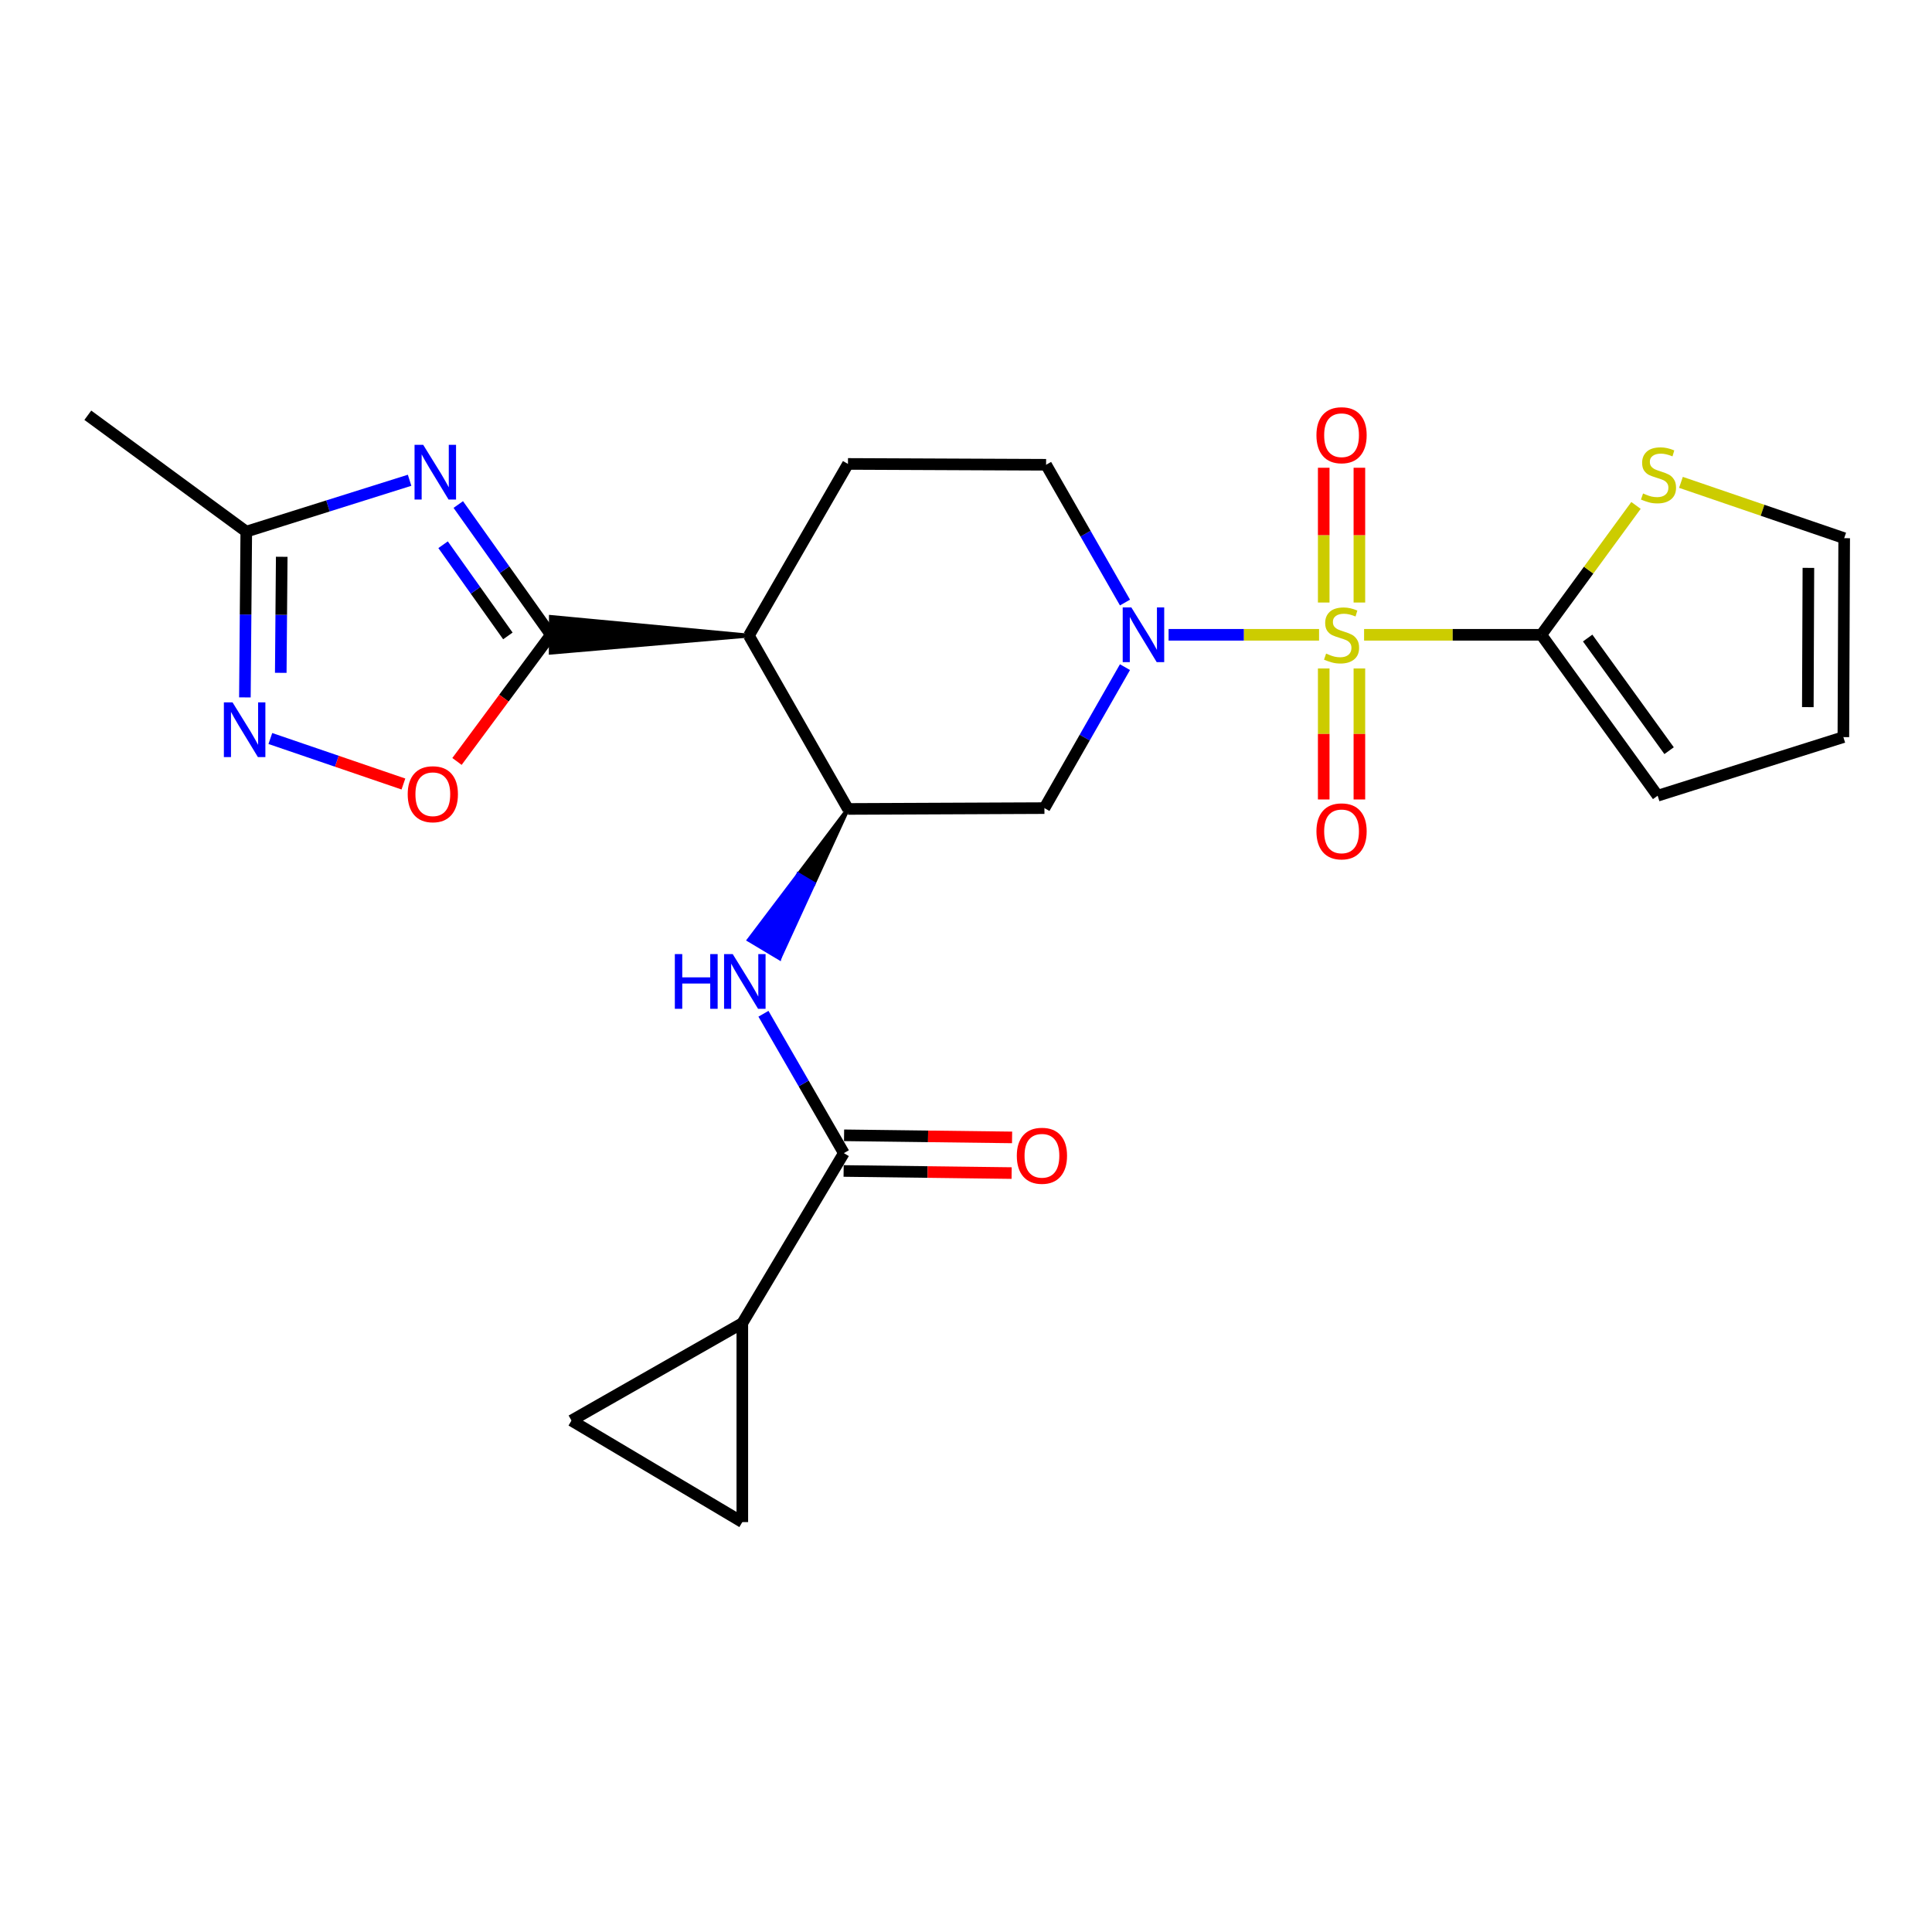 <?xml version='1.0' encoding='iso-8859-1'?>
<svg version='1.1' baseProfile='full'
              xmlns='http://www.w3.org/2000/svg'
                      xmlns:rdkit='http://www.rdkit.org/xml'
                      xmlns:xlink='http://www.w3.org/1999/xlink'
                  xml:space='preserve'
width='1000px' height='1000px' viewBox='0 0 1000 1000'>
<!-- END OF HEADER -->
<rect style='opacity:1.0;fill:#FFFFFF;stroke:none' width='1000' height='1000' x='0' y='0'> </rect>
<path class='bond-0' d='M 682.744,328.572 L 643.804,328.572' style='fill:none;fill-rule:evenodd;stroke:#CCCC00;stroke-width:6px;stroke-linecap:butt;stroke-linejoin:miter;stroke-opacity:1' />
<path class='bond-0' d='M 643.804,328.572 L 604.863,328.572' style='fill:none;fill-rule:evenodd;stroke:#0000FF;stroke-width:6px;stroke-linecap:butt;stroke-linejoin:miter;stroke-opacity:1' />
<path class='bond-3' d='M 706.052,328.572 L 751.914,328.572' style='fill:none;fill-rule:evenodd;stroke:#CCCC00;stroke-width:6px;stroke-linecap:butt;stroke-linejoin:miter;stroke-opacity:1' />
<path class='bond-3' d='M 751.914,328.572 L 797.776,328.572' style='fill:none;fill-rule:evenodd;stroke:#000000;stroke-width:6px;stroke-linecap:butt;stroke-linejoin:miter;stroke-opacity:1' />
<path class='bond-17' d='M 703.618,311.867 L 703.618,276.989' style='fill:none;fill-rule:evenodd;stroke:#CCCC00;stroke-width:6px;stroke-linecap:butt;stroke-linejoin:miter;stroke-opacity:1' />
<path class='bond-17' d='M 703.618,276.989 L 703.618,242.11' style='fill:none;fill-rule:evenodd;stroke:#FF0000;stroke-width:6px;stroke-linecap:butt;stroke-linejoin:miter;stroke-opacity:1' />
<path class='bond-17' d='M 685.157,311.867 L 685.157,276.989' style='fill:none;fill-rule:evenodd;stroke:#CCCC00;stroke-width:6px;stroke-linecap:butt;stroke-linejoin:miter;stroke-opacity:1' />
<path class='bond-17' d='M 685.157,276.989 L 685.157,242.11' style='fill:none;fill-rule:evenodd;stroke:#FF0000;stroke-width:6px;stroke-linecap:butt;stroke-linejoin:miter;stroke-opacity:1' />
<path class='bond-18' d='M 685.157,345.993 L 685.157,379.897' style='fill:none;fill-rule:evenodd;stroke:#CCCC00;stroke-width:6px;stroke-linecap:butt;stroke-linejoin:miter;stroke-opacity:1' />
<path class='bond-18' d='M 685.157,379.897 L 685.157,413.801' style='fill:none;fill-rule:evenodd;stroke:#FF0000;stroke-width:6px;stroke-linecap:butt;stroke-linejoin:miter;stroke-opacity:1' />
<path class='bond-18' d='M 703.618,345.993 L 703.618,379.897' style='fill:none;fill-rule:evenodd;stroke:#CCCC00;stroke-width:6px;stroke-linecap:butt;stroke-linejoin:miter;stroke-opacity:1' />
<path class='bond-18' d='M 703.618,379.897 L 703.618,413.801' style='fill:none;fill-rule:evenodd;stroke:#FF0000;stroke-width:6px;stroke-linecap:butt;stroke-linejoin:miter;stroke-opacity:1' />
<path class='bond-9' d='M 582.284,345.315 L 561.438,381.797' style='fill:none;fill-rule:evenodd;stroke:#0000FF;stroke-width:6px;stroke-linecap:butt;stroke-linejoin:miter;stroke-opacity:1' />
<path class='bond-9' d='M 561.438,381.797 L 540.592,418.279' style='fill:none;fill-rule:evenodd;stroke:#000000;stroke-width:6px;stroke-linecap:butt;stroke-linejoin:miter;stroke-opacity:1' />
<path class='bond-19' d='M 582.29,311.876 L 561.872,276.222' style='fill:none;fill-rule:evenodd;stroke:#0000FF;stroke-width:6px;stroke-linecap:butt;stroke-linejoin:miter;stroke-opacity:1' />
<path class='bond-19' d='M 561.872,276.222 L 541.454,240.567' style='fill:none;fill-rule:evenodd;stroke:#000000;stroke-width:6px;stroke-linecap:butt;stroke-linejoin:miter;stroke-opacity:1' />
<path class='bond-1' d='M 387.638,328.992 L 285.149,319.342 L 285.073,337.802 Z' style='fill:#000000;fill-rule:evenodd;fill-opacity:1;stroke:#000000;stroke-width:2px;stroke-linecap:butt;stroke-linejoin:miter;stroke-opacity:1;' />
<path class='bond-2' d='M 285.111,328.572 L 261.158,294.858' style='fill:none;fill-rule:evenodd;stroke:#000000;stroke-width:6px;stroke-linecap:butt;stroke-linejoin:miter;stroke-opacity:1' />
<path class='bond-2' d='M 261.158,294.858 L 237.204,261.144' style='fill:none;fill-rule:evenodd;stroke:#0000FF;stroke-width:6px;stroke-linecap:butt;stroke-linejoin:miter;stroke-opacity:1' />
<path class='bond-2' d='M 262.876,329.15 L 246.109,305.55' style='fill:none;fill-rule:evenodd;stroke:#000000;stroke-width:6px;stroke-linecap:butt;stroke-linejoin:miter;stroke-opacity:1' />
<path class='bond-2' d='M 246.109,305.55 L 229.342,281.95' style='fill:none;fill-rule:evenodd;stroke:#0000FF;stroke-width:6px;stroke-linecap:butt;stroke-linejoin:miter;stroke-opacity:1' />
<path class='bond-7' d='M 285.111,328.572 L 260.825,361.347' style='fill:none;fill-rule:evenodd;stroke:#000000;stroke-width:6px;stroke-linecap:butt;stroke-linejoin:miter;stroke-opacity:1' />
<path class='bond-7' d='M 260.825,361.347 L 236.539,394.122' style='fill:none;fill-rule:evenodd;stroke:#FF0000;stroke-width:6px;stroke-linecap:butt;stroke-linejoin:miter;stroke-opacity:1' />
<path class='bond-11' d='M 212.006,248.586 L 169.738,261.878' style='fill:none;fill-rule:evenodd;stroke:#0000FF;stroke-width:6px;stroke-linecap:butt;stroke-linejoin:miter;stroke-opacity:1' />
<path class='bond-11' d='M 169.738,261.878 L 127.47,275.17' style='fill:none;fill-rule:evenodd;stroke:#000000;stroke-width:6px;stroke-linecap:butt;stroke-linejoin:miter;stroke-opacity:1' />
<path class='bond-15' d='M 797.776,328.572 L 822.284,295.09' style='fill:none;fill-rule:evenodd;stroke:#000000;stroke-width:6px;stroke-linecap:butt;stroke-linejoin:miter;stroke-opacity:1' />
<path class='bond-15' d='M 822.284,295.09 L 846.791,261.608' style='fill:none;fill-rule:evenodd;stroke:#CCCC00;stroke-width:6px;stroke-linecap:butt;stroke-linejoin:miter;stroke-opacity:1' />
<path class='bond-20' d='M 797.776,328.572 L 857.998,411.859' style='fill:none;fill-rule:evenodd;stroke:#000000;stroke-width:6px;stroke-linecap:butt;stroke-linejoin:miter;stroke-opacity:1' />
<path class='bond-20' d='M 821.769,330.248 L 863.924,388.549' style='fill:none;fill-rule:evenodd;stroke:#000000;stroke-width:6px;stroke-linecap:butt;stroke-linejoin:miter;stroke-opacity:1' />
<path class='bond-4' d='M 387.638,328.992 L 438.906,240.126' style='fill:none;fill-rule:evenodd;stroke:#000000;stroke-width:6px;stroke-linecap:butt;stroke-linejoin:miter;stroke-opacity:1' />
<path class='bond-26' d='M 387.638,328.992 L 438.906,418.71' style='fill:none;fill-rule:evenodd;stroke:#000000;stroke-width:6px;stroke-linecap:butt;stroke-linejoin:miter;stroke-opacity:1' />
<path class='bond-5' d='M 438.906,418.71 L 540.592,418.279' style='fill:none;fill-rule:evenodd;stroke:#000000;stroke-width:6px;stroke-linecap:butt;stroke-linejoin:miter;stroke-opacity:1' />
<path class='bond-10' d='M 438.906,418.71 L 413.261,452.604 L 421.183,457.341 Z' style='fill:#000000;fill-rule:evenodd;fill-opacity:1;stroke:#000000;stroke-width:2px;stroke-linecap:butt;stroke-linejoin:miter;stroke-opacity:1;' />
<path class='bond-10' d='M 413.261,452.604 L 403.459,495.972 L 387.616,486.498 Z' style='fill:#0000FF;fill-rule:evenodd;fill-opacity:1;stroke:#0000FF;stroke-width:2px;stroke-linecap:butt;stroke-linejoin:miter;stroke-opacity:1;' />
<path class='bond-10' d='M 413.261,452.604 L 421.183,457.341 L 403.459,495.972 Z' style='fill:#0000FF;fill-rule:evenodd;fill-opacity:1;stroke:#0000FF;stroke-width:2px;stroke-linecap:butt;stroke-linejoin:miter;stroke-opacity:1;' />
<path class='bond-6' d='M 139.932,382.25 L 174.369,394.026' style='fill:none;fill-rule:evenodd;stroke:#0000FF;stroke-width:6px;stroke-linecap:butt;stroke-linejoin:miter;stroke-opacity:1' />
<path class='bond-6' d='M 174.369,394.026 L 208.806,405.802' style='fill:none;fill-rule:evenodd;stroke:#FF0000;stroke-width:6px;stroke-linecap:butt;stroke-linejoin:miter;stroke-opacity:1' />
<path class='bond-27' d='M 126.757,360.974 L 127.114,318.072' style='fill:none;fill-rule:evenodd;stroke:#0000FF;stroke-width:6px;stroke-linecap:butt;stroke-linejoin:miter;stroke-opacity:1' />
<path class='bond-27' d='M 127.114,318.072 L 127.47,275.17' style='fill:none;fill-rule:evenodd;stroke:#000000;stroke-width:6px;stroke-linecap:butt;stroke-linejoin:miter;stroke-opacity:1' />
<path class='bond-27' d='M 145.324,348.256 L 145.573,318.225' style='fill:none;fill-rule:evenodd;stroke:#0000FF;stroke-width:6px;stroke-linecap:butt;stroke-linejoin:miter;stroke-opacity:1' />
<path class='bond-27' d='M 145.573,318.225 L 145.823,288.194' style='fill:none;fill-rule:evenodd;stroke:#000000;stroke-width:6px;stroke-linecap:butt;stroke-linejoin:miter;stroke-opacity:1' />
<path class='bond-8' d='M 436.773,596.862 L 415.968,560.792' style='fill:none;fill-rule:evenodd;stroke:#000000;stroke-width:6px;stroke-linecap:butt;stroke-linejoin:miter;stroke-opacity:1' />
<path class='bond-8' d='M 415.968,560.792 L 395.162,524.721' style='fill:none;fill-rule:evenodd;stroke:#0000FF;stroke-width:6px;stroke-linecap:butt;stroke-linejoin:miter;stroke-opacity:1' />
<path class='bond-12' d='M 436.773,596.862 L 384.223,684.867' style='fill:none;fill-rule:evenodd;stroke:#000000;stroke-width:6px;stroke-linecap:butt;stroke-linejoin:miter;stroke-opacity:1' />
<path class='bond-21' d='M 436.658,606.092 L 480.14,606.635' style='fill:none;fill-rule:evenodd;stroke:#000000;stroke-width:6px;stroke-linecap:butt;stroke-linejoin:miter;stroke-opacity:1' />
<path class='bond-21' d='M 480.14,606.635 L 523.621,607.179' style='fill:none;fill-rule:evenodd;stroke:#FF0000;stroke-width:6px;stroke-linecap:butt;stroke-linejoin:miter;stroke-opacity:1' />
<path class='bond-21' d='M 436.889,587.633 L 480.37,588.177' style='fill:none;fill-rule:evenodd;stroke:#000000;stroke-width:6px;stroke-linecap:butt;stroke-linejoin:miter;stroke-opacity:1' />
<path class='bond-21' d='M 480.37,588.177 L 523.852,588.72' style='fill:none;fill-rule:evenodd;stroke:#FF0000;stroke-width:6px;stroke-linecap:butt;stroke-linejoin:miter;stroke-opacity:1' />
<path class='bond-24' d='M 127.47,275.17 L 45.455,214.928' style='fill:none;fill-rule:evenodd;stroke:#000000;stroke-width:6px;stroke-linecap:butt;stroke-linejoin:miter;stroke-opacity:1' />
<path class='bond-13' d='M 384.223,684.867 L 295.798,735.274' style='fill:none;fill-rule:evenodd;stroke:#000000;stroke-width:6px;stroke-linecap:butt;stroke-linejoin:miter;stroke-opacity:1' />
<path class='bond-14' d='M 384.223,684.867 L 384.223,787.835' style='fill:none;fill-rule:evenodd;stroke:#000000;stroke-width:6px;stroke-linecap:butt;stroke-linejoin:miter;stroke-opacity:1' />
<path class='bond-28' d='M 295.798,735.274 L 384.223,787.835' style='fill:none;fill-rule:evenodd;stroke:#000000;stroke-width:6px;stroke-linecap:butt;stroke-linejoin:miter;stroke-opacity:1' />
<path class='bond-22' d='M 870.058,249.669 L 912.302,264.117' style='fill:none;fill-rule:evenodd;stroke:#CCCC00;stroke-width:6px;stroke-linecap:butt;stroke-linejoin:miter;stroke-opacity:1' />
<path class='bond-22' d='M 912.302,264.117 L 954.545,278.565' style='fill:none;fill-rule:evenodd;stroke:#000000;stroke-width:6px;stroke-linecap:butt;stroke-linejoin:miter;stroke-opacity:1' />
<path class='bond-16' d='M 438.906,240.126 L 541.454,240.567' style='fill:none;fill-rule:evenodd;stroke:#000000;stroke-width:6px;stroke-linecap:butt;stroke-linejoin:miter;stroke-opacity:1' />
<path class='bond-23' d='M 857.998,411.859 L 954.125,381.532' style='fill:none;fill-rule:evenodd;stroke:#000000;stroke-width:6px;stroke-linecap:butt;stroke-linejoin:miter;stroke-opacity:1' />
<path class='bond-25' d='M 954.545,278.565 L 954.125,381.532' style='fill:none;fill-rule:evenodd;stroke:#000000;stroke-width:6px;stroke-linecap:butt;stroke-linejoin:miter;stroke-opacity:1' />
<path class='bond-25' d='M 936.022,293.934 L 935.728,366.012' style='fill:none;fill-rule:evenodd;stroke:#000000;stroke-width:6px;stroke-linecap:butt;stroke-linejoin:miter;stroke-opacity:1' />
<path  class='atom-0' d='M 686.388 338.292
Q 686.708 338.412, 688.028 338.972
Q 689.348 339.532, 690.788 339.892
Q 692.268 340.212, 693.708 340.212
Q 696.388 340.212, 697.948 338.932
Q 699.508 337.612, 699.508 335.332
Q 699.508 333.772, 698.708 332.812
Q 697.948 331.852, 696.748 331.332
Q 695.548 330.812, 693.548 330.212
Q 691.028 329.452, 689.508 328.732
Q 688.028 328.012, 686.948 326.492
Q 685.908 324.972, 685.908 322.412
Q 685.908 318.852, 688.308 316.652
Q 690.748 314.452, 695.548 314.452
Q 698.828 314.452, 702.548 316.012
L 701.628 319.092
Q 698.228 317.692, 695.668 317.692
Q 692.908 317.692, 691.388 318.852
Q 689.868 319.972, 689.908 321.932
Q 689.908 323.452, 690.668 324.372
Q 691.468 325.292, 692.588 325.812
Q 693.748 326.332, 695.668 326.932
Q 698.228 327.732, 699.748 328.532
Q 701.268 329.332, 702.348 330.972
Q 703.468 332.572, 703.468 335.332
Q 703.468 339.252, 700.828 341.372
Q 698.228 343.452, 693.868 343.452
Q 691.348 343.452, 689.428 342.892
Q 687.548 342.372, 685.308 341.452
L 686.388 338.292
' fill='#CCCC00'/>
<path  class='atom-1' d='M 585.591 314.412
L 594.871 329.412
Q 595.791 330.892, 597.271 333.572
Q 598.751 336.252, 598.831 336.412
L 598.831 314.412
L 602.591 314.412
L 602.591 342.732
L 598.711 342.732
L 588.751 326.332
Q 587.591 324.412, 586.351 322.212
Q 585.151 320.012, 584.791 319.332
L 584.791 342.732
L 581.111 342.732
L 581.111 314.412
L 585.591 314.412
' fill='#0000FF'/>
<path  class='atom-3' d='M 219.05 230.243
L 228.33 245.243
Q 229.25 246.723, 230.73 249.403
Q 232.21 252.083, 232.29 252.243
L 232.29 230.243
L 236.05 230.243
L 236.05 258.563
L 232.17 258.563
L 222.21 242.163
Q 221.05 240.243, 219.81 238.043
Q 218.61 235.843, 218.25 235.163
L 218.25 258.563
L 214.57 258.563
L 214.57 230.243
L 219.05 230.243
' fill='#0000FF'/>
<path  class='atom-7' d='M 120.359 363.537
L 129.639 378.537
Q 130.559 380.017, 132.039 382.697
Q 133.519 385.377, 133.599 385.537
L 133.599 363.537
L 137.359 363.537
L 137.359 391.857
L 133.479 391.857
L 123.519 375.457
Q 122.359 373.537, 121.119 371.337
Q 119.919 369.137, 119.559 368.457
L 119.559 391.857
L 115.879 391.857
L 115.879 363.537
L 120.359 363.537
' fill='#0000FF'/>
<path  class='atom-8' d='M 211.028 411.087
Q 211.028 404.287, 214.388 400.487
Q 217.748 396.687, 224.028 396.687
Q 230.308 396.687, 233.668 400.487
Q 237.028 404.287, 237.028 411.087
Q 237.028 417.967, 233.628 421.887
Q 230.228 425.767, 224.028 425.767
Q 217.788 425.767, 214.388 421.887
Q 211.028 418.007, 211.028 411.087
M 224.028 422.567
Q 228.348 422.567, 230.668 419.687
Q 233.028 416.767, 233.028 411.087
Q 233.028 405.527, 230.668 402.727
Q 228.348 399.887, 224.028 399.887
Q 219.708 399.887, 217.348 402.687
Q 215.028 405.487, 215.028 411.087
Q 215.028 416.807, 217.348 419.687
Q 219.708 422.567, 224.028 422.567
' fill='#FF0000'/>
<path  class='atom-11' d='M 349.295 493.836
L 353.135 493.836
L 353.135 505.876
L 367.615 505.876
L 367.615 493.836
L 371.455 493.836
L 371.455 522.156
L 367.615 522.156
L 367.615 509.076
L 353.135 509.076
L 353.135 522.156
L 349.295 522.156
L 349.295 493.836
' fill='#0000FF'/>
<path  class='atom-11' d='M 379.255 493.836
L 388.535 508.836
Q 389.455 510.316, 390.935 512.996
Q 392.415 515.676, 392.495 515.836
L 392.495 493.836
L 396.255 493.836
L 396.255 522.156
L 392.375 522.156
L 382.415 505.756
Q 381.255 503.836, 380.015 501.636
Q 378.815 499.436, 378.455 498.756
L 378.455 522.156
L 374.775 522.156
L 374.775 493.836
L 379.255 493.836
' fill='#0000FF'/>
<path  class='atom-16' d='M 850.439 255.415
Q 850.759 255.535, 852.079 256.095
Q 853.399 256.655, 854.839 257.015
Q 856.319 257.335, 857.759 257.335
Q 860.439 257.335, 861.999 256.055
Q 863.559 254.735, 863.559 252.455
Q 863.559 250.895, 862.759 249.935
Q 861.999 248.975, 860.799 248.455
Q 859.599 247.935, 857.599 247.335
Q 855.079 246.575, 853.559 245.855
Q 852.079 245.135, 850.999 243.615
Q 849.959 242.095, 849.959 239.535
Q 849.959 235.975, 852.359 233.775
Q 854.799 231.575, 859.599 231.575
Q 862.879 231.575, 866.599 233.135
L 865.679 236.215
Q 862.279 234.815, 859.719 234.815
Q 856.959 234.815, 855.439 235.975
Q 853.919 237.095, 853.959 239.055
Q 853.959 240.575, 854.719 241.495
Q 855.519 242.415, 856.639 242.935
Q 857.799 243.455, 859.719 244.055
Q 862.279 244.855, 863.799 245.655
Q 865.319 246.455, 866.399 248.095
Q 867.519 249.695, 867.519 252.455
Q 867.519 256.375, 864.879 258.495
Q 862.279 260.575, 857.919 260.575
Q 855.399 260.575, 853.479 260.015
Q 851.599 259.495, 849.359 258.575
L 850.439 255.415
' fill='#CCCC00'/>
<path  class='atom-18' d='M 681.388 225.263
Q 681.388 218.463, 684.748 214.663
Q 688.108 210.863, 694.388 210.863
Q 700.668 210.863, 704.028 214.663
Q 707.388 218.463, 707.388 225.263
Q 707.388 232.143, 703.988 236.063
Q 700.588 239.943, 694.388 239.943
Q 688.148 239.943, 684.748 236.063
Q 681.388 232.183, 681.388 225.263
M 694.388 236.743
Q 698.708 236.743, 701.028 233.863
Q 703.388 230.943, 703.388 225.263
Q 703.388 219.703, 701.028 216.903
Q 698.708 214.063, 694.388 214.063
Q 690.068 214.063, 687.708 216.863
Q 685.388 219.663, 685.388 225.263
Q 685.388 230.983, 687.708 233.863
Q 690.068 236.743, 694.388 236.743
' fill='#FF0000'/>
<path  class='atom-19' d='M 681.388 430.307
Q 681.388 423.507, 684.748 419.707
Q 688.108 415.907, 694.388 415.907
Q 700.668 415.907, 704.028 419.707
Q 707.388 423.507, 707.388 430.307
Q 707.388 437.187, 703.988 441.107
Q 700.588 444.987, 694.388 444.987
Q 688.148 444.987, 684.748 441.107
Q 681.388 437.227, 681.388 430.307
M 694.388 441.787
Q 698.708 441.787, 701.028 438.907
Q 703.388 435.987, 703.388 430.307
Q 703.388 424.747, 701.028 421.947
Q 698.708 419.107, 694.388 419.107
Q 690.068 419.107, 687.708 421.907
Q 685.388 424.707, 685.388 430.307
Q 685.388 436.027, 687.708 438.907
Q 690.068 441.787, 694.388 441.787
' fill='#FF0000'/>
<path  class='atom-22' d='M 526.3 598.224
Q 526.3 591.424, 529.66 587.624
Q 533.02 583.824, 539.3 583.824
Q 545.58 583.824, 548.94 587.624
Q 552.3 591.424, 552.3 598.224
Q 552.3 605.104, 548.9 609.024
Q 545.5 612.904, 539.3 612.904
Q 533.06 612.904, 529.66 609.024
Q 526.3 605.144, 526.3 598.224
M 539.3 609.704
Q 543.62 609.704, 545.94 606.824
Q 548.3 603.904, 548.3 598.224
Q 548.3 592.664, 545.94 589.864
Q 543.62 587.024, 539.3 587.024
Q 534.98 587.024, 532.62 589.824
Q 530.3 592.624, 530.3 598.224
Q 530.3 603.944, 532.62 606.824
Q 534.98 609.704, 539.3 609.704
' fill='#FF0000'/>
</svg>
